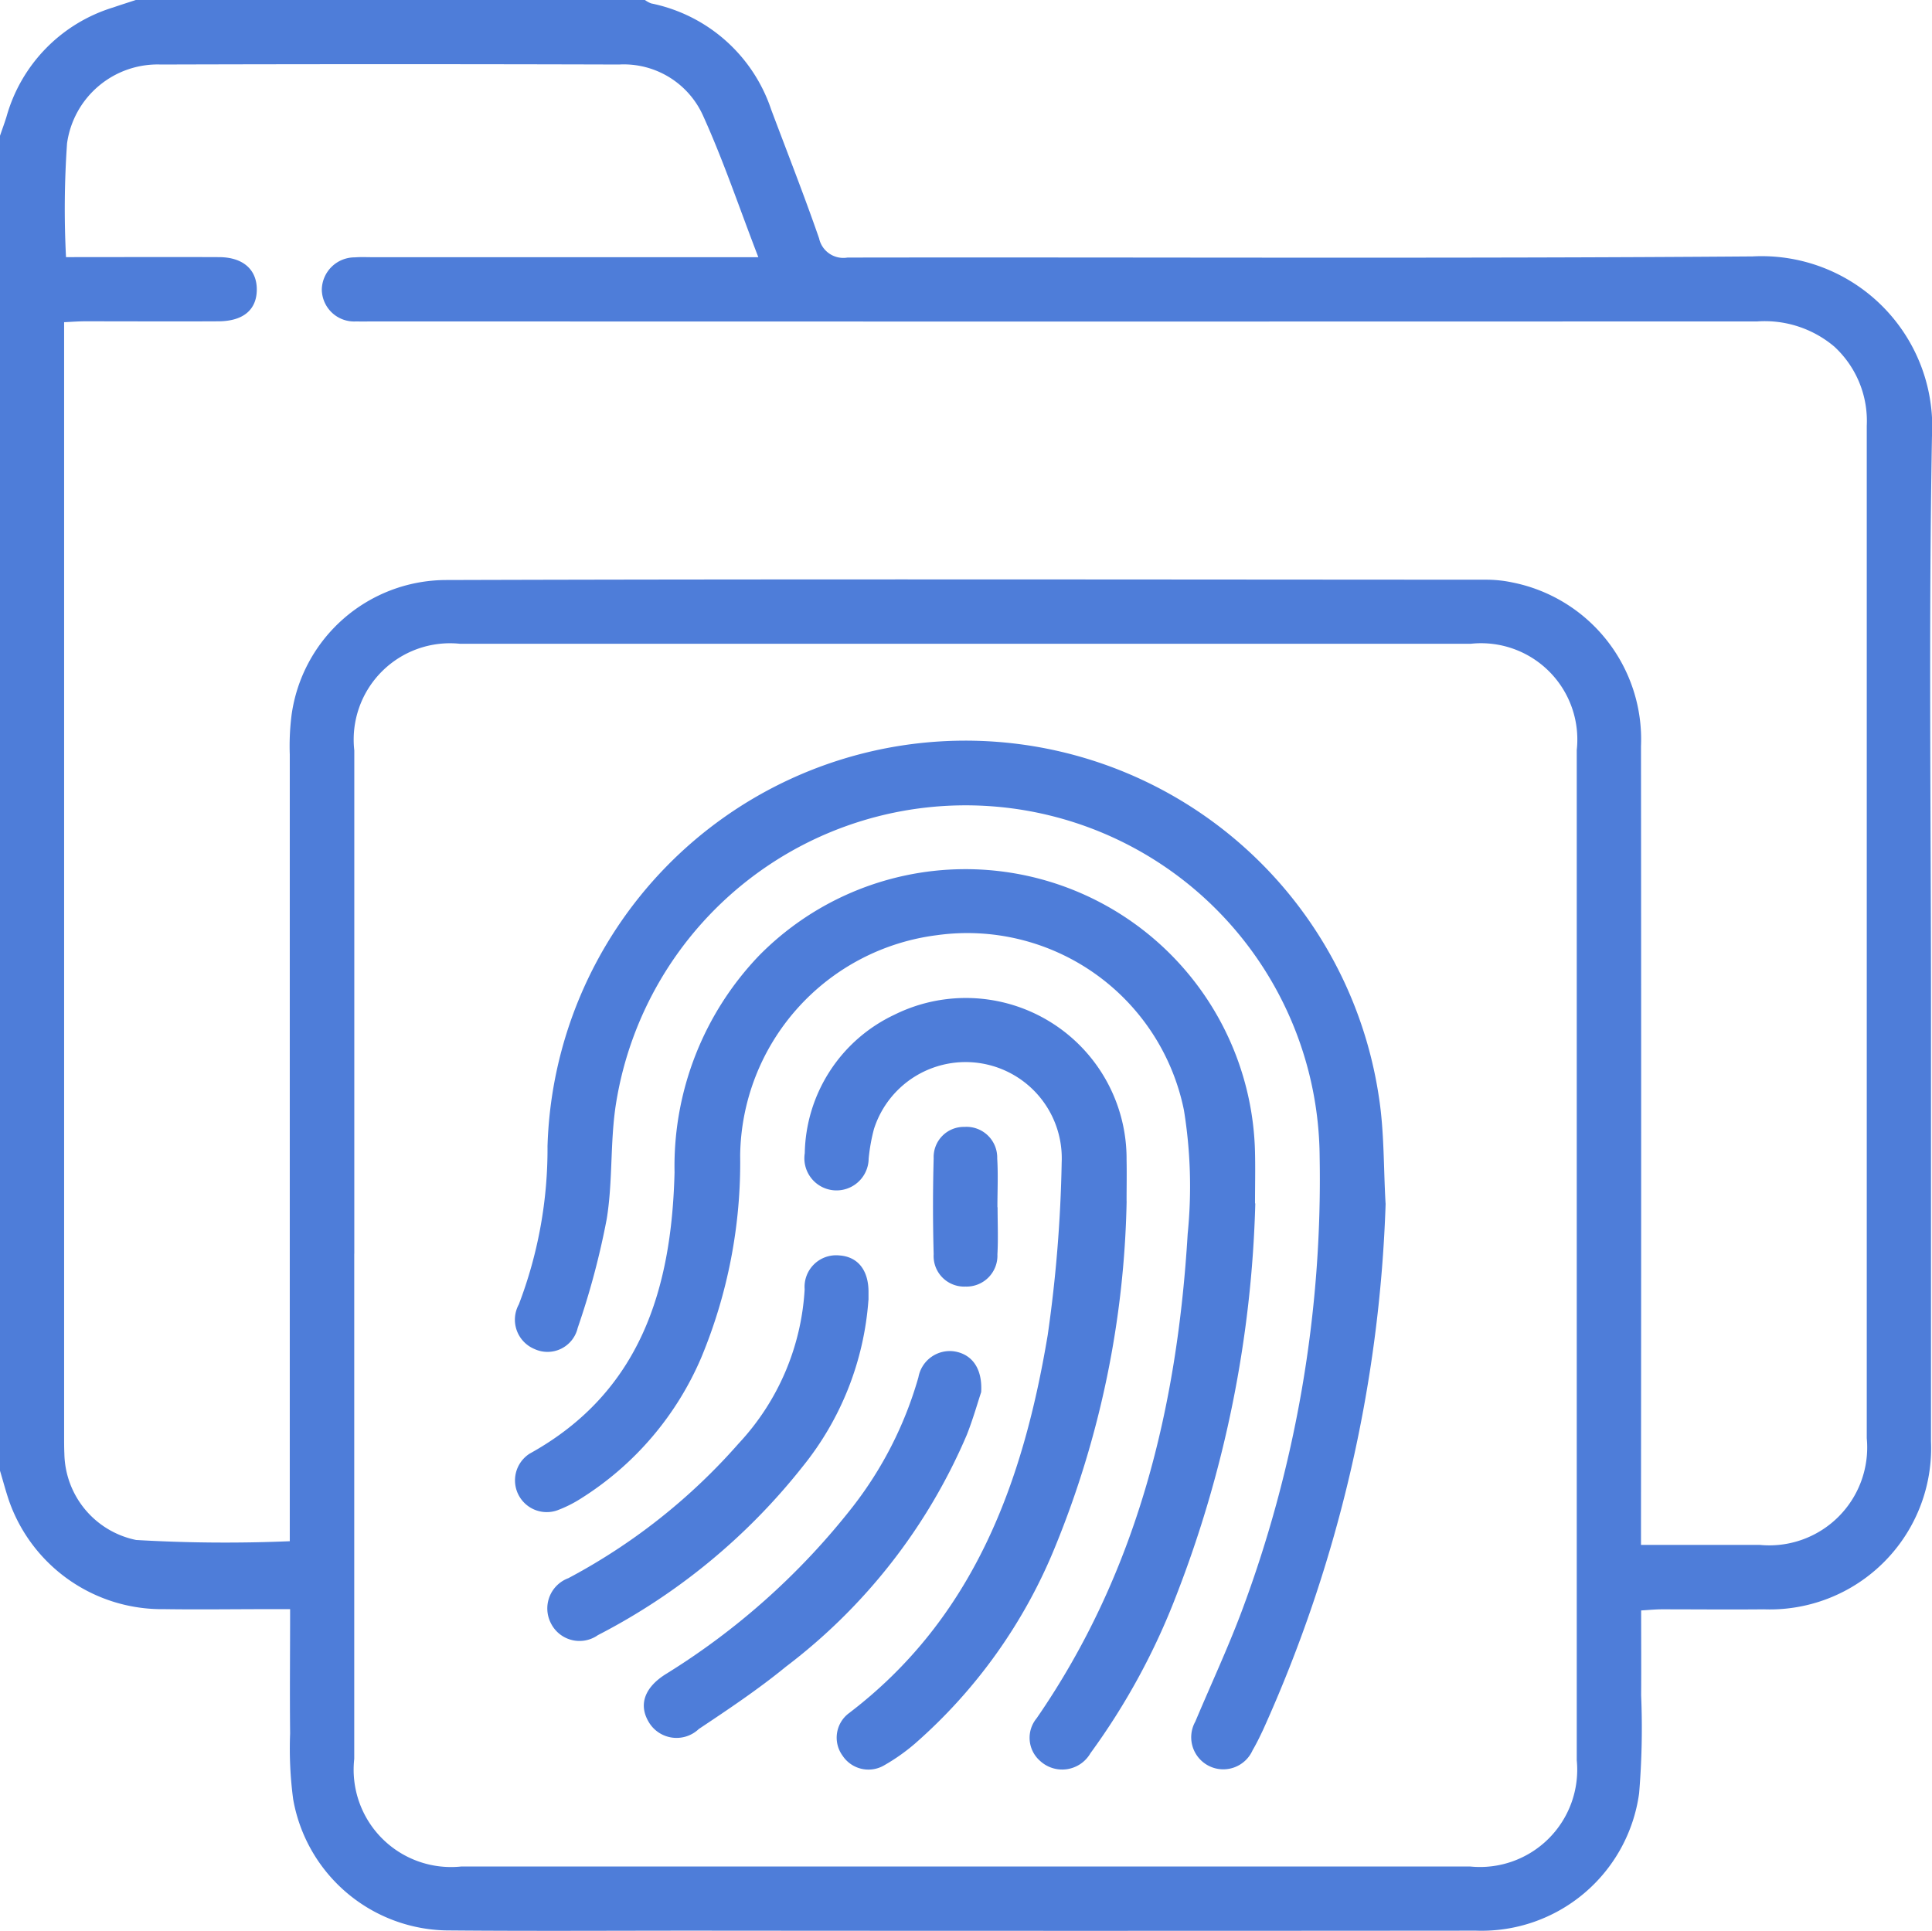 <svg height="67.285" viewBox="0 0 67.313 67.285" width="67.313" xmlns="http://www.w3.org/2000/svg" xmlns:xlink="http://www.w3.org/1999/xlink"><clipPath id="a"><path d="m0 0h67.313v67.285h-67.313z"/></clipPath><g clip-path="url(#a)" fill="#4e7dd9"><path d="m0 51.248v-46.517c.075-.221.157-.44.226-.663a5.541 5.541 0 0 1 3.716-3.808c.258-.089.526-.173.789-.26h17.739a.917.917 0 0 0 .218.119 5.577 5.577 0 0 1 4.181 3.7c.561 1.494 1.146 2.98 1.669 4.487a.864.864 0 0 0 .987.669c10.511-.017 21.023.04 31.534-.04a5.944 5.944 0 0 1 6.253 6.277c-.117 6.567-.034 13.139-.034 19.708q0 7.654 0 15.307a5.621 5.621 0 0 1 -5.826 5.85c-1.182.012-2.365 0-3.547 0-.23 0-.459.024-.726.039 0 1.035.007 2 0 2.957a27.384 27.384 0 0 1 -.07 3.411 5.539 5.539 0 0 1 -5.685 4.79q-13.6.012-27.2 0c-2.847 0-5.694.018-8.54-.007a5.526 5.526 0 0 1 -5.47-4.574 13.367 13.367 0 0 1 -.106-2.289c-.015-1.418 0-2.835 0-4.333h-.777c-1.2 0-2.409.018-3.613 0a5.642 5.642 0 0 1 -5.398-3.761c-.12-.349-.214-.71-.32-1.062m12.342-7.558q0 8.8 0 17.6a3.393 3.393 0 0 0 3.735 3.748q17.57 0 35.139 0a3.389 3.389 0 0 0 3.72-3.7q0-17.6 0-35.205a3.355 3.355 0 0 0 -3.7-3.7q-17.6 0-35.205 0a3.356 3.356 0 0 0 -3.687 3.715q0 8.768 0 17.537m44.833 10.148h4.144a3.411 3.411 0 0 0 3.719-3.717q0-6.012 0-12.023 0-11.629 0-23.258a3.519 3.519 0 0 0 -1.135-2.761 3.754 3.754 0 0 0 -2.676-.874q-24.08.008-48.16 0c-.219 0-.438.006-.657 0a1.127 1.127 0 0 1 -1.2-1.116 1.146 1.146 0 0 1 1.151-1.116c.2-.016.394-.006.591-.006h13.467c-.666-1.728-1.216-3.367-1.927-4.934a3.027 3.027 0 0 0 -2.923-1.78q-7.983-.023-15.965 0a3.187 3.187 0 0 0 -3.27 2.749 32.93 32.93 0 0 0 -.036 3.963c1.785 0 3.554-.007 5.324 0 .843 0 1.325.433 1.323 1.13s-.463 1.1-1.33 1.106c-1.555.008-3.11 0-4.665 0-.23 0-.459.019-.718.031v.736q0 19.053 0 38.107c0 .2 0 .395.009.591a3.126 3.126 0 0 0 2.5 3 53.431 53.431 0 0 0 5.353.043v-.742q0-13.338 0-26.675a8.547 8.547 0 0 1 .063-1.376 5.45 5.45 0 0 1 5.352-4.7c12.089-.037 24.178-.016 36.267-.011a4.4 4.4 0 0 1 .912.095 5.573 5.573 0 0 1 4.484 5.705q.012 13.469 0 26.938v.9"/><path d="m132.618 163.163a48.366 48.366 0 0 1 -4.276 18.356c-.112.237-.227.474-.36.7a1.117 1.117 0 1 1 -1.995-1c.534-1.269 1.116-2.519 1.6-3.8a42.965 42.965 0 0 0 2.732-15.876 12.335 12.335 0 0 0 -24.513-1.876c-.214 1.333-.108 2.718-.328 4.049a27.147 27.147 0 0 1 -1.009 3.784 1.08 1.08 0 0 1 -1.51.735 1.106 1.106 0 0 1 -.542-1.552 15.166 15.166 0 0 0 1-5.514 14.566 14.566 0 0 1 28.964-1.728c.192 1.225.162 2.485.235 3.728" transform="translate(-84.341 -121.23)"/><path d="m128.053 184.114a40.649 40.649 0 0 1 -2.743 13.638 23.725 23.725 0 0 1 -3 5.52 1.136 1.136 0 0 1 -1.754.27 1.068 1.068 0 0 1 -.122-1.486c3.506-5.081 4.9-10.827 5.263-16.88a16.569 16.569 0 0 0 -.13-4.307 7.7 7.7 0 0 0 -8.61-6.1 7.836 7.836 0 0 0 -6.852 7.677 17.684 17.684 0 0 1 -1.353 7.036 10.806 10.806 0 0 1 -4.2 4.919 4.339 4.339 0 0 1 -.82.409 1.106 1.106 0 0 1 -.964-1.974c3.878-2.144 4.95-5.758 5.051-9.807a10.61 10.61 0 0 1 2.954-7.559 10.091 10.091 0 0 1 17.27 6.873c.014.591 0 1.182 0 1.773" transform="translate(-84.317 -142.182)"/><path d="m170.922 205.074a33.437 33.437 0 0 1 -2.479 12.013 18.24 18.24 0 0 1 -4.9 6.89 6.81 6.81 0 0 1 -1.07.754 1.082 1.082 0 0 1 -1.45-.34 1.064 1.064 0 0 1 .219-1.474c4.361-3.319 6.074-8.049 6.931-13.184a48.178 48.178 0 0 0 .486-6.011 3.351 3.351 0 0 0 -6.541-1.162 6.4 6.4 0 0 0 -.184 1.03 1.12 1.12 0 1 1 -2.226-.189 5.442 5.442 0 0 1 3.12-4.824 5.6 5.6 0 0 1 8.092 5.053c.01.481 0 .963 0 1.444" transform="translate(-131.669 -163.217)"/><path d="m139.511 269.572c-.124.373-.284.941-.5 1.488a19.951 19.951 0 0 1 -6.3 8.077c-.962.787-2 1.482-3.037 2.173a1.125 1.125 0 0 1 -1.757-.263c-.341-.591-.132-1.179.589-1.639a24.866 24.866 0 0 0 6.519-5.828 13.243 13.243 0 0 0 2.3-4.527 1.111 1.111 0 0 1 1.256-.9c.607.1.98.587.93 1.423" transform="translate(-105.326 -221.063)"/><path d="m119.764 250.757a10.419 10.419 0 0 1 -2.292 5.8 21.826 21.826 0 0 1 -7.134 5.874 1.113 1.113 0 0 1 -1.635-.411 1.125 1.125 0 0 1 .606-1.574 20.974 20.974 0 0 0 5.933-4.693 8.577 8.577 0 0 0 2.3-5.375 1.1 1.1 0 0 1 1.2-1.179c.648.04 1.025.508 1.025 1.272v.282" transform="translate(-89.507 -205.454)"/><path d="m187.425 226.481c0 .546.025 1.095-.006 1.639a1.078 1.078 0 0 1 -1.114 1.124 1.064 1.064 0 0 1 -1.107-1.129q-.046-1.671 0-3.344a1.051 1.051 0 0 1 1.075-1.091 1.071 1.071 0 0 1 1.139 1.1c.035.566.007 1.136.007 1.7" transform="translate(-152.668 -184.413)"/></g></svg>
